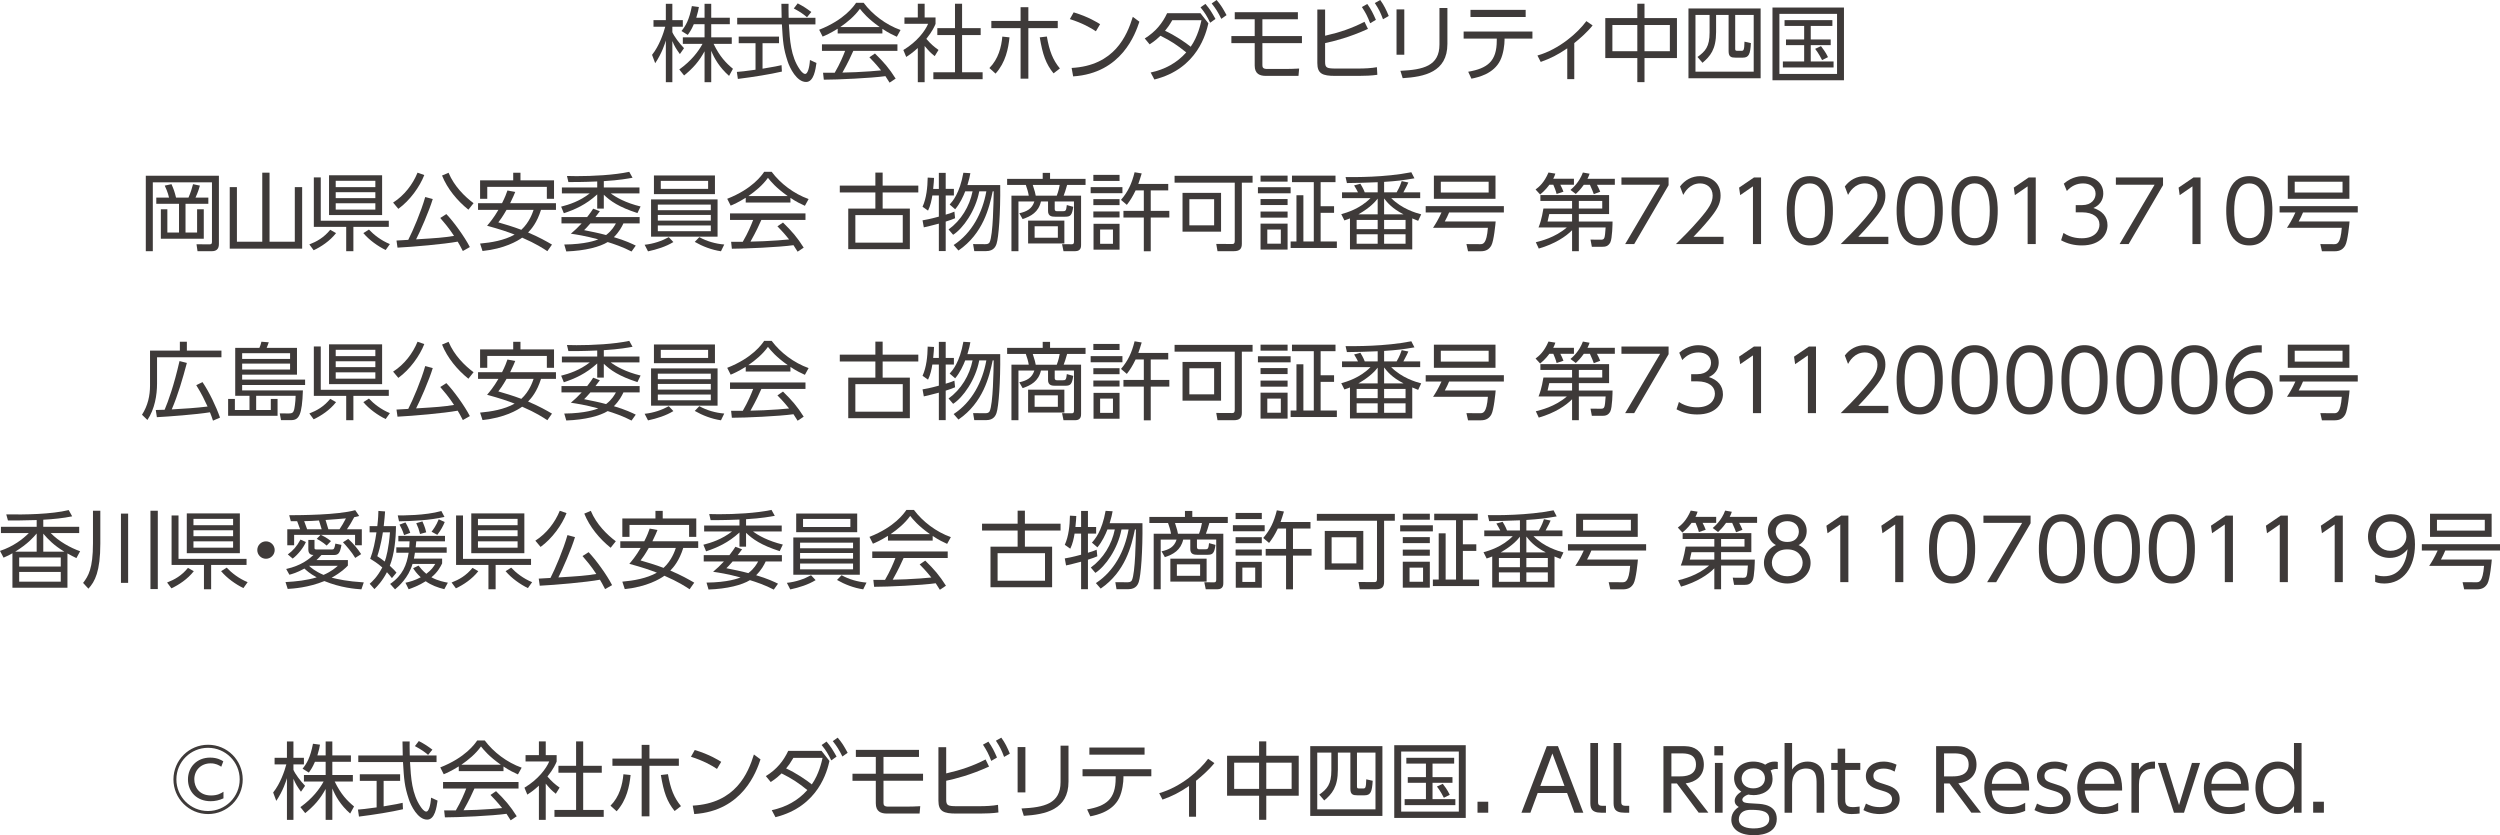 <?xml version="1.0" encoding="UTF-8"?>
<svg id="_レイヤー_2" data-name="レイヤー 2" xmlns="http://www.w3.org/2000/svg" width="502.838" height="167.986" viewBox="0 0 502.838 167.986">
  <defs>
    <style>
      .cls-1 {
        fill: #3e3a39;
        stroke-width: 0px;
      }
    </style>
  </defs>
  <g id="_レイヤー_1-2" data-name="レイヤー 1">
    <g>
      <path class="cls-1" d="m136.747,10.879c-.748-1.055-1.071-1.547-1.513-2.618v8.278h-1.309v-8.397c-.154.526-.766,2.532-2.143,4.572l-.629-1.684c1.445-1.801,2.295-4.317,2.652-5.66h-2.363v-1.326h2.482V.765h1.309v3.28h2.107v1.326h-2.107v1.105c.34.815,1.428,2.277,2.346,3.213l-.833,1.19Zm6.306,5.66h-1.342v-6.221c-1.106,2.021-2.262,3.348-4.114,4.861l-.969-1.207c2.465-1.768,3.858-3.654,4.675-5.15h-3.961v-1.309h4.369v-2.652h-2.159c-.493,1.156-.867,1.666-1.224,2.158l-1.258-.781c.85-1.055,1.547-2.21,2.09-5.015l1.411.186c-.102.545-.186,1.071-.526,2.159h1.666V.765h1.342v2.805h3.74v1.292h-3.74v2.652h4.131v1.309h-3.654c1.24,2.566,2.498,3.858,3.893,5.014l-.782,1.428c-1.938-1.717-2.958-3.501-3.587-5.048v6.323Z"/>
      <path class="cls-1" d="m157.266,14.397c-2.447.561-5.609,1.071-8.855,1.479l-.205-1.411c.715-.051,1.615-.136,3.757-.441v-5.338h-3.382v-1.326h8.107v1.326h-3.314v5.134c2.447-.407,3.179-.561,3.824-.714l.068,1.292Zm1.343-13.633c-.017.578-.017,1.258.017,2.821h5.389v1.326h-5.338c.188,3.162.375,6.426,2.16,9.01.185.272.662.951,1.121.951s.85-1.156.952-2.805l1.309.596c-.186,1.291-.526,3.824-2.091,3.824-1.887,0-3.281-2.822-3.705-4.148-.867-2.617-.952-3.977-1.156-7.428h-8.992v-1.326h8.941c-.034-.799-.051-1.818-.051-2.821h1.444Zm3.706,2.702c-.646-.561-1.326-1.053-2.652-1.768l.782-1.02c1.241.646,1.751,1.003,2.737,1.734l-.867,1.053Z"/>
      <path class="cls-1" d="m177.478,6.73h-8.992v-.951c-1.514.934-2.447,1.343-3.025,1.58l-.697-1.377c5.065-1.988,6.969-4.742,7.428-5.422h1.514c1.768,2.363,4.471,4.42,7.428,5.474l-.748,1.36c-.748-.34-1.699-.782-2.906-1.598v.934Zm-1.496,4.029c1.818,1.785,2.855,2.975,4.164,5.049l-1.223.815c-.272-.459-.477-.782-.834-1.309-2.838.407-9.774.714-12.391.714l-.154-1.395h2.346c1.072-1.836,1.717-3.416,2.092-4.402h-4.658v-1.309h15.18v1.309h-8.873c-.408.935-1.088,2.414-2.193,4.369.426-.018,2.33-.068,2.687-.086,2.073-.084,3.824-.237,5.083-.356-.171-.221-1.021-1.292-2.347-2.635l1.122-.765Zm.952-5.32c-2.397-1.7-3.383-2.924-3.977-3.672-1.071,1.496-2.516,2.686-3.943,3.672h7.921Z"/>
      <path class="cls-1" d="m185.978,16.539h-1.376v-6.885c-1.071.986-1.853,1.496-2.329,1.803l-.578-1.395c2.822-1.699,4.402-3.893,4.98-5.27h-4.76v-1.274h2.687V.748h1.376v2.771h2.193v1.292c-.17.408-.611,1.461-1.852,3.008.901,1.037,1.495,1.547,2.448,2.228l-.766,1.241c-.9-.731-1.088-.936-2.024-2.041v7.293Zm7.531-15.791v4.912h3.739v1.395h-3.739v7.478h4.131v1.395h-9.91v-1.395h4.352v-7.478h-3.553v-1.395h3.553V.748h1.428Z"/>
      <path class="cls-1" d="m199.001,13.684c1.802-1.803,2.414-4.233,2.601-6.324l1.445.154c-.238,2.243-.766,5.031-2.805,7.291l-1.241-1.121Zm7.837,2.142h-1.564V5.66h-5.881v-1.445h5.881V1.445h1.564v2.77h5.915v1.445h-5.915v10.165Zm3.723-8.481c.51,2.957,1.223,4.725,2.617,6.425l-1.275.985c-1.529-1.887-2.192-3.756-2.77-7.24l1.428-.17Z"/>
      <path class="cls-1" d="m220.421,6.289c-1.003-.68-2.788-1.683-5.235-2.447l.765-1.36c3.009.901,4.878,2.108,5.32,2.38l-.85,1.428Zm-4.879,7.377c8.602-.459,11.134-6.477,12.308-10.283l1.325.985c-.815,2.414-3.536,10.353-13.327,10.998l-.306-1.7Z"/>
      <path class="cls-1" d="m231.438,14.584c2.855-.611,5.27-1.92,7.156-4.045-1.887-1.514-3.043-2.278-5.185-3.35-.459.442-1.071,1.021-2.176,1.734l-.985-1.19c2.191-1.344,3.568-3.077,4.504-5.083h6.697l1.598,2.04c-.441,1.887-2.125,9.128-10.861,11.304l-.748-1.411Zm4.352-10.521c-.646,1.105-.969,1.529-1.463,2.125,2.058.951,4.114,2.362,5.168,3.213,1.428-2.041,1.973-4.488,2.159-5.338h-5.864Zm6.663-3.281c.918,1.088,1.19,1.565,2.022,3.025l-1.07.766c-.646-1.343-1.055-2.006-1.938-3.094l.985-.697Zm2.243-.781c.885,1.02,1.258,1.666,2.006,3.043l-1.053.748c-.647-1.31-1.106-2.058-1.939-3.094l.985-.697Z"/>
      <path class="cls-1" d="m253.911,3.875v3.383h7.955v1.411h-7.955v4.454c0,.459.153.748.985.748h3.587c.901,0,1.921-.035,2.821-.086l-.135,1.479h-6.527c-1.258,0-2.278-.391-2.278-2.073v-4.521h-4.691v-1.411h4.691v-3.383h-4.012v-1.428h12.698v1.428h-7.14Z"/>
      <path class="cls-1" d="m266.525,7.189c3.026-.696,5.372-1.495,7.922-2.805l.697,1.428c-3.723,1.701-6.834,2.482-8.619,2.856v3.757c0,1.224.307,1.359,2.244,1.359h4.369c1.359,0,2.719-.068,3.807-.271l.086,1.529c-1.037.17-2.652.221-3.723.221h-4.76c-2.533,0-3.587-.424-3.587-2.583V1.92h1.564v5.269Zm8.482-6.391c.766,1.07,1.189,1.938,1.734,3.195l-1.156.68c-.51-1.342-.9-2.09-1.666-3.264l1.088-.611Zm2.602-.799c.748,1.02,1.223,2.006,1.717,3.213l-1.156.662c-.51-1.359-.799-1.971-1.648-3.264l1.088-.611Z"/>
      <path class="cls-1" d="m282.454,11.015h-1.563V1.887h1.563v9.128Zm8.669-2.176c0,5.677-4.657,6.612-8.992,6.884l-.459-1.478c4.59-.221,7.854-.969,7.854-5.303V1.615h1.598v7.224Z"/>
      <path class="cls-1" d="m302.616,8.074c0,.799-.187,2.703-.866,4.079-1.31,2.669-4.351,3.383-5.797,3.672l-.647-1.394c3.876-.68,5.746-2.092,5.746-6.273v-.391h-6.664v-1.428h13.837v1.428h-5.609v.307Zm4.249-6.086v1.428h-11.1v-1.428h11.1Z"/>
      <path class="cls-1" d="m316.641,15.91h-1.41v-6.188c-1.988,1.343-3.315,2.006-5.338,2.736l-.662-1.291c4.435-1.275,8.125-4.59,9.842-6.918l1.258.866c-1.156,1.444-2.635,2.702-3.689,3.553v7.241Z"/>
      <path class="cls-1" d="m329.323,3.637V.748h1.444v2.889h6.527v8.041h-6.527v4.844h-1.444v-4.844h-6.442V3.637h6.442Zm0,1.394h-5.015v5.27h5.015v-5.27Zm6.544,0h-5.1v5.27h5.1v-5.27Z"/>
      <path class="cls-1" d="m339.609,1.699h14.516v14.041h-14.516V1.699Zm4.25,1.309h-2.84v11.406h11.713V3.008h-3.723v6.766c0,.391.084.442.424.442h.799c.426,0,.613,0,.646-1.836l1.292.289c-.119,2.192-.408,2.924-1.614,2.924h-1.496c-.834,0-1.377-.153-1.377-1.292V3.008h-2.516v3.434c0,3.536-1.207,4.879-2.737,6.188l-1.003-1.172c1.564-1.123,2.432-2.057,2.432-4.897v-3.553Z"/>
      <path class="cls-1" d="m370.887,1.513v14.636h-14.38V1.513h14.38Zm-1.393,1.274h-11.594v12.086h11.594V2.787Zm-.936,2.432h-4.352v2.719h4.012v1.139h-4.012v3.281h4.59v1.207h-10.199v-1.207h4.283v-3.281h-3.654v-1.139h3.654v-2.719h-3.943v-1.174h9.621v1.174Zm-2.074,6.867c-.068-.153-.697-1.377-1.393-2.262l1.173-.543c.17.221.986,1.258,1.411,2.209l-1.19.596Z"/>
      <path class="cls-1" d="m44.029,35.343v13.751c0,1.071-.596,1.428-1.411,1.428h-2.89l-.204-1.392,2.618.016c.305,0,.492-.067.492-.492v-11.984h-11.898v13.853h-1.411v-15.179h14.704Zm-10.029,4.402c-.221-1.021-.73-2.142-.867-2.413l1.359-.289c.442.985.647,1.598.918,2.702h2.5c.407-.918.764-2.057.917-2.702l1.377.289c-.306,1.172-.782,2.192-.884,2.413h2.584v1.241h-4.59v5.779h2.328v-4.675h1.344v5.933h-8.635v-5.933h1.309v4.675h2.346v-5.779h-4.572v-1.241h2.566Z"/>
      <path class="cls-1" d="m54.213,34.73v13.888h5.082v-10.981h1.479v12.375h-14.566v-12.375h1.444v10.981h5.099v-13.888h1.463Z"/>
      <path class="cls-1" d="m62.221,49.162c1.496-.578,2.906-1.359,4.198-2.94l1.173.663c-1.24,1.598-3.043,2.77-4.504,3.45l-.867-1.173Zm8.856,1.359h-1.444v-4.895h-6.511v-9.944h1.395v8.72h13.684v1.225h-7.123v4.895Zm5.779-15.264v8.006h-10.674v-8.006h10.674Zm-1.359,1.105h-7.973v1.274h7.973v-1.274Zm0,2.295h-7.973v1.19h7.973v-1.19Zm0,2.228h-7.973v1.273h7.973v-1.273Zm-1.291,5.285c.985,1.055,2.464,2.211,4.215,2.924l-.85,1.19c-1.547-.748-3.298-1.989-4.488-3.399l1.123-.715Z"/>
      <path class="cls-1" d="m79.068,40.748c2.26-1.445,3.96-3.672,4.912-6.018l1.359.477c-.918,2.362-2.873,5.1-5.219,6.799l-1.053-1.258Zm7.972-.714c-.714,2.397-2.55,6.578-3.349,8.108,4.148-.256,5.473-.34,7.632-.697-1.036-1.598-2.057-2.77-2.771-3.603l1.224-.781c1.429,1.479,3.689,4.589,4.726,6.629l-1.41.799c-.477-.935-.748-1.411-1.037-1.887-2.754.51-9.01,1.054-12.103,1.207l-.203-1.428c.594-.018,2.057-.103,2.362-.137.935-1.818,2.567-5.627,3.417-8.618l1.513.408Zm3.179-5.286c1.156,2.754,3.297,4.827,5.031,6.119l-1.037,1.308c-2.209-1.767-4.25-4.215-5.303-6.867l1.309-.561Z"/>
      <path class="cls-1" d="m110.091,50.521c-.765-.51-2.278-1.512-5.066-2.719-.935.68-3.553,2.227-7.973,2.685l-.492-1.496c2.277-.204,4.827-.629,6.951-1.802-1.376-.544-2.889-1.054-5.541-1.784.51-.596,1.344-1.582,2.277-3.196h-4.096v-1.343h4.827c.595-1.156.884-1.955,1.088-2.55l1.564.289c-.186.459-.407,1.02-1.02,2.261h9.213v1.343h-3.008c-.816,2.601-1.938,3.876-2.601,4.556,2.159.9,3.824,1.852,4.81,2.431l-.934,1.325Zm-6.867-14.244v-1.529h1.462v1.529h6.748v3.705h-1.445v-2.397h-11.983v2.397h-1.444v-3.705h6.663Zm-1.343,5.933c-.816,1.428-1.309,2.073-1.648,2.516,1.223.356,2.923.851,4.623,1.496,1.632-1.496,2.277-3.45,2.465-4.012h-5.439Z"/>
      <path class="cls-1" d="m121.447,37.705h7.174v1.19h-5.779c1.002.766,3.025,1.922,6,2.635l-.629,1.326c-3.74-1.207-5.439-2.414-6.766-3.688v2.787h-1.326v-2.855c-2.26,2.073-4.504,3.059-6.714,3.79l-.544-1.325c1.598-.408,3.723-1.088,5.762-2.67h-5.609v-1.19h7.105v-1.207c-3.178.137-4.844.119-5.796.119l-.289-1.224c.459.017,1.037.034,1.938.034,3.229,0,7.479-.204,10.59-.867l.662,1.19c-.85.154-2.617.494-5.779.681v1.274Zm5.576,12.885c-1.666-.884-3.672-1.564-4.794-1.904-1.581.97-4.521,1.752-8.329,1.888l-.408-1.394c4.25-.035,6.392-.851,6.85-1.037-2.668-.715-4.367-.969-5.523-1.139.765-.646,1.41-1.241,2.176-2.074h-4.062v-1.275h5.167c.645-.799.934-1.274,1.207-1.682l1.343.51c-.459.629-.647.883-.884,1.172h8.89v1.275h-3.264c-.322.697-.832,1.683-1.92,2.77,2.277.663,3.756,1.377,4.402,1.7l-.85,1.189Zm-8.279-5.66c-.645.748-.918,1.037-1.258,1.359,1.36.272,2.992.596,4.42.986,1.207-.936,1.699-1.854,1.973-2.346h-5.135Z"/>
      <path class="cls-1" d="m135.439,48.685c-1.496.918-3.299,1.48-5.1,1.871l-.681-1.326c1.802-.188,3.468-.766,4.862-1.53l.918.985Zm8.89-8.584v7.496h-13.378v-7.496h13.378Zm-.527-4.811v3.758h-12.272v-3.758h12.272Zm-11.491,5.865v1.121h10.658v-1.121h-10.658Zm0,2.074v1.139h10.658v-1.139h-10.658Zm0,2.124v1.155h10.658v-1.155h-10.658Zm.596-8.976v1.615h9.519v-1.615h-9.519Zm7.751,11.321c1.496.833,3.28,1.343,5.015,1.48l-.663,1.359c-1.903-.289-3.706-.986-5.27-1.887l.918-.952Z"/>
      <path class="cls-1" d="m158.983,40.73h-8.992v-.951c-1.513.934-2.448,1.343-3.026,1.58l-.696-1.377c5.065-1.988,6.97-4.742,7.429-5.422h1.512c1.769,2.363,4.471,4.42,7.429,5.474l-.747,1.36c-.748-.34-1.701-.782-2.907-1.598v.934Zm-1.496,4.029c1.819,1.785,2.857,2.975,4.165,5.049l-1.225.815c-.271-.459-.476-.782-.832-1.309-2.84.407-9.774.714-12.392.714l-.152-1.395h2.346c1.07-1.836,1.717-3.416,2.09-4.402h-4.656v-1.309h15.179v1.309h-8.873c-.407.935-1.088,2.414-2.192,4.369.425-.018,2.328-.068,2.685-.086,2.074-.084,3.824-.237,5.082-.356-.17-.221-1.02-1.292-2.346-2.635l1.122-.765Zm.952-5.32c-2.396-1.7-3.383-2.924-3.978-3.672-1.07,1.496-2.516,2.686-3.943,3.672h7.922Z"/>
      <path class="cls-1" d="m176.068,37.332v-2.618h1.463v2.618h7.173v1.377h-7.173v3.246h5.473v8.159h-12.391v-8.159h5.455v-3.246h-7.156v-1.377h7.156Zm-4.027,5.932v5.541h9.535v-5.541h-9.535Z"/>
      <path class="cls-1" d="m188.836,37.994v-3.229h1.377v3.229h1.648v1.326h-1.648v3.858c1.02-.306,1.292-.425,1.751-.612l.136,1.326c-.477.204-1.003.408-1.887.68v5.933h-1.377v-5.524c-1.529.408-2.261.578-3.025.748l-.256-1.41c.613-.103,1.496-.256,3.281-.748v-4.25h-1.309c-.137.884-.391,2.091-.867,3.043l-1.106-.782c.783-1.7,1.004-3.893,1.037-5.864l1.275.068c-.018.543-.051,1.02-.17,2.209h1.139Zm2.975,11.287c3.672-2.396,5.797-6.459,6.578-10.794h-1.428c-.748,3.944-3.28,7.479-5.252,8.737l-.918-1.071c2.516-1.819,4.215-4.64,4.827-7.666h-1.478c-.374.969-1.054,2.465-2.023,3.603l-1.105-.952c.596-.662,2.006-2.227,2.754-6.391l1.41.084c-.101.578-.254,1.31-.594,2.397h6.595c.067,5.524-.306,10.556-.748,11.848-.136.374-.493,1.428-2.073,1.428h-2.396l-.238-1.411,2.362.018c.34,0,.765,0,.969-.408.697-1.445.782-8.21.815-10.216h-.203c-.697,3.331-1.921,8.481-6.885,11.899l-.969-1.106Z"/>
      <path class="cls-1" d="m212.143,42.057c0,.238.102.426.441.426h1.19c.562,0,.68-.086.799-1.241l1.292.356c-.238,1.734-.578,1.989-1.615,1.989h-2.022c-.595,0-1.429-.052-1.429-1.14v-1.92h-1.428c-.475,2.125-2.006,2.992-3.688,3.535l-.664-1.173c1.496-.323,2.567-.884,3.026-2.362h-3.196v9.994h-1.41v-11.168h3.484c-.119-.73-.34-1.461-.595-2.158h-3.757v-1.224h7.156v-1.207h1.479v1.207h7.14v1.224h-3.706c-.254.969-.543,1.751-.696,2.158h3.501v9.928c0,.322,0,1.24-1.172,1.24h-2.363l-.289-1.41,1.973.018c.34,0,.424-.188.424-.545v-8.057h-3.875v1.529Zm1.938,6.918h-7.292v-4.605h7.292v4.605Zm-1.529-9.621c.357-.883.543-1.887.595-2.158h-5.423c.426,1.292.51,1.666.596,2.158h4.232Zm.221,6.154h-4.675v2.311h4.675v-2.311Z"/>
      <path class="cls-1" d="m225.76,37.637v1.225h-6.391v-1.225h6.391Zm-.578-2.464v1.224h-5.27v-1.224h5.27Zm0,4.878v1.207h-5.27v-1.207h5.27Zm0,2.483v1.207h-5.27v-1.207h5.27Zm0,2.481v5.202h-5.235v-5.202h5.235Zm-1.326,1.155h-2.583v2.873h2.583v-2.873Zm1.615-5.966c1.462-1.717,2.158-3.264,2.736-5.559l1.428.238c-.272.918-.424,1.377-.68,2.108h6.018v1.308h-3.519v4.113h3.739v1.343h-3.739v6.782h-1.394v-6.782h-4.097v-1.343h4.097v-4.113h-1.648c-.646,1.325-1.088,2.023-1.768,2.906l-1.173-1.003Z"/>
      <path class="cls-1" d="m249.78,49.026c0,1.021-.425,1.495-1.632,1.495h-3.264l-.255-1.461,3.212.017c.289,0,.511-.067.511-.612v-11.728h-12.103v-1.377h15.689v1.377h-2.159v12.29Zm-4.182-2.431h-7.751v-7.803h7.751v7.803Zm-1.394-6.527h-4.981v5.252h4.981v-5.252Z"/>
      <path class="cls-1" d="m259.59,37.654v1.225h-6.578v-1.225h6.578Zm-.611-2.328v1.207h-5.439v-1.207h5.439Zm0,4.708v1.207h-5.439v-1.207h5.439Zm0,2.516v1.224h-5.439v-1.224h5.439Zm0,2.431v5.219h-5.439v-5.219h5.439Zm-1.36,1.19h-2.72v2.84h2.72v-2.84Zm4.538-6.9v9.298h2.092v-11.933h-4.387v-1.309h8.755v1.309h-2.991v4.844h2.702v1.326h-2.702v5.763h3.264v1.309h-9.299v-1.309h1.173v-9.298h1.394Z"/>
      <path class="cls-1" d="m283.271,36.703c-.153.34-.374.85-1.003,1.988h3.383v1.156h-5.83c2.141,2.158,4.929,2.975,6.033,3.264l-.611,1.309c-.867-.34-.952-.391-1.189-.493v6.238h-12.528v-6.238c-.289.119-.442.186-1.122.407l-.629-1.258c1.088-.305,3.757-1.07,5.882-3.229h-5.729v-1.156h3.212c-.254-.493-.373-.748-.781-1.395l1.258-.34c.152.256.56.885.884,1.734h2.601v-2.04c-3.45.136-3.842.136-6.188.17l-.271-1.206c1.802.016,7.887.084,13.225-.97l.629,1.224c-2.261.392-3.621.561-6.102.715v2.108h2.516c.646-1.105.9-1.904,1.02-2.261l1.343.273Zm-10.403,7.529v1.853h4.232v-1.853h-4.232Zm0,2.891v1.903h4.232v-1.903h-4.232Zm4.232-4.012v-3.162c-.51.629-1.444,1.768-3.875,3.162h3.875Zm5.201,0c-2.328-1.207-3.212-2.312-3.908-3.196v3.196h3.908Zm-3.908,1.121v1.853h4.316v-1.853h-4.316Zm0,2.891v1.903h4.316v-1.903h-4.316Z"/>
      <path class="cls-1" d="m300.831,44.539c-.034.441-.357,3.909-.867,4.827-.392.696-.985,1.173-2.124,1.173h-2.567l-.323-1.445,2.754.018c.578,0,1.309-.018,1.564-3.298h-11.032c.51-.765,1.071-1.683,1.7-3.077h-3.18v-1.274h15.724v1.274h-11.015c-.272.664-.493,1.105-.867,1.803h10.233Zm-.034-4.557h-12.392v-4.656h12.392v4.656Zm-1.377-3.434h-9.621v2.176h9.621v-2.176Z"/>
      <path class="cls-1" d="m316.574,35.955v1.207h-2.737c.323.611.392.799.629,1.393l-1.376.459c-.154-.646-.494-1.461-.664-1.852h-.799c-.102.152-.832,1.155-1.853,1.954l-.918-1.003c.714-.527,1.717-1.359,2.601-3.416l1.377.221c-.119.373-.188.578-.425,1.037h4.165Zm-.375,10.352c-1.223,1.258-3.467,2.754-6.697,3.689l-.594-1.274c.951-.238,3.858-.918,6.238-2.975h-5.695c.256-.629.612-1.582.986-3.809h5.762v-1.529h-6.373v-1.173h13.818v3.825h-6.085v1.495h6.782c0,.323-.051,3.45-.459,4.216-.408.748-.951.867-1.615.867h-2.09l-.272-1.445,2.022.018c.834,0,.851-.154,1.021-2.465h-5.389v4.775h-1.36v-4.215Zm0-3.246h-4.589c-.052.221-.306,1.393-.34,1.495h4.929v-1.495Zm8.601-7.105v1.207h-3.603c.119.203.544,1.053.663,1.393l-1.292.494c-.051-.154-.441-1.19-.781-1.887h-1.225c-.73,1.02-1.173,1.428-1.615,1.852l-1.07-.815c.492-.425,1.768-1.53,2.498-3.501l1.344.237c-.119.356-.221.629-.426,1.021h5.508Zm-7.241,5.983h4.708v-1.529h-4.708v1.529Z"/>
      <path class="cls-1" d="m335.613,35.699v1.547l-6.918,11.848h-1.818l7.037-11.932h-7.785v-1.463h9.484Z"/>
      <path class="cls-1" d="m346.664,47.633v1.461h-9.588c1.071-1.053,2.891-2.821,4.675-4.894,2.04-2.363,2.72-3.485,2.72-4.861,0-1.615-1.207-2.448-2.516-2.448-2.107,0-3.094,1.768-3.4,2.311l-.645-1.699c1.003-1.326,2.397-2.074,4.046-2.074,1.699,0,4.113.969,4.113,3.893,0,1.292-.391,2.363-1.75,4.113-.715.918-1.803,2.226-3.706,4.199h6.052Z"/>
      <path class="cls-1" d="m352.783,35.699h1.428v13.394h-1.631v-11.609l-2.566,1.768-.222-1.513,2.991-2.04Z"/>
      <path class="cls-1" d="m359.379,42.396c0-1.342,0-6.969,4.641-6.969s4.641,5.627,4.641,6.969,0,6.97-4.641,6.97-4.641-5.609-4.641-6.97Zm7.684,0c0-2.226-.34-5.507-3.043-5.507-2.668,0-3.042,3.195-3.042,5.507,0,2.397.407,5.508,3.042,5.508,2.67,0,3.043-3.213,3.043-5.508Z"/>
      <path class="cls-1" d="m379.812,47.633v1.461h-9.587c1.071-1.053,2.89-2.821,4.675-4.894,2.039-2.363,2.719-3.485,2.719-4.861,0-1.615-1.207-2.448-2.516-2.448-2.107,0-3.094,1.768-3.399,2.311l-.646-1.699c1.002-1.326,2.397-2.074,4.045-2.074,1.7,0,4.113.969,4.113,3.893,0,1.292-.391,2.363-1.75,4.113-.714.918-1.802,2.226-3.705,4.199h6.051Z"/>
      <path class="cls-1" d="m381.478,42.396c0-1.342,0-6.969,4.641-6.969s4.641,5.627,4.641,6.969,0,6.97-4.641,6.97-4.641-5.609-4.641-6.97Zm7.684,0c0-2.226-.34-5.507-3.043-5.507-2.668,0-3.042,3.195-3.042,5.507,0,2.397.407,5.508,3.042,5.508,2.67,0,3.043-3.213,3.043-5.508Z"/>
      <path class="cls-1" d="m392.529,42.396c0-1.342,0-6.969,4.641-6.969s4.641,5.627,4.641,6.969,0,6.97-4.641,6.97-4.641-5.609-4.641-6.97Zm7.684,0c0-2.226-.341-5.507-3.043-5.507-2.669,0-3.043,3.195-3.043,5.507,0,2.397.408,5.508,3.043,5.508,2.668,0,3.043-3.213,3.043-5.508Z"/>
      <path class="cls-1" d="m408.032,35.699h1.428v13.394h-1.632v-11.609l-2.566,1.768-.221-1.513,2.991-2.04Z"/>
      <path class="cls-1" d="m415.037,46.851c1.58,1.071,3.229,1.071,3.705,1.071,2.635,0,3.535-1.53,3.535-2.737,0-1.428-1.224-2.481-3.535-2.481h-1.24v-1.445h1.258c1.971,0,2.736-1.24,2.736-2.277,0-1.309-1.037-2.091-2.516-2.091-1.309,0-2.396.544-3.264,1.53l-.612-1.48c1.733-1.513,3.485-1.513,3.876-1.513,1.938,0,4.062,1.105,4.062,3.467,0,.561-.102,2.108-1.989,2.941,1.785.578,2.839,1.734,2.839,3.468,0,1.683-1.258,4.062-5.168,4.062-1.512,0-2.838-.323-4.164-1.037l.477-1.479Z"/>
      <path class="cls-1" d="m435.062,35.699v1.547l-6.919,11.848h-1.818l7.037-11.932h-7.785v-1.463h9.485Z"/>
      <path class="cls-1" d="m441.182,35.699h1.428v13.394h-1.633v-11.609l-2.566,1.768-.221-1.513,2.992-2.04Z"/>
      <path class="cls-1" d="m447.777,42.396c0-1.342,0-6.969,4.641-6.969s4.641,5.627,4.641,6.969,0,6.97-4.641,6.97-4.641-5.609-4.641-6.97Zm7.684,0c0-2.226-.34-5.507-3.043-5.507-2.668,0-3.043,3.195-3.043,5.507,0,2.397.408,5.508,3.043,5.508,2.669,0,3.043-3.213,3.043-5.508Z"/>
      <path class="cls-1" d="m472.579,44.539c-.034.441-.356,3.909-.867,4.827-.392.696-.985,1.173-2.124,1.173h-2.567l-.323-1.445,2.754.018c.578,0,1.309-.018,1.564-3.298h-11.032c.51-.765,1.071-1.683,1.7-3.077h-3.18v-1.274h15.724v1.274h-11.015c-.272.664-.493,1.105-.867,1.803h10.233Zm-.034-4.557h-12.392v-4.656h12.392v4.656Zm-1.377-3.434h-9.621v2.176h9.621v-2.176Z"/>
      <path class="cls-1" d="m36.176,70.516v-1.785h1.41v1.785h6.953v1.343h-12.953v5.304c0,2.277-.459,5.116-1.938,7.309l-1.088-1.054c1.173-1.819,1.615-3.824,1.615-5.897v-7.004h6Zm4.555,6.34c1.36,2.006,2.754,4.93,3.52,7.14l-1.411.612c-.204-.612-.356-1.071-.612-1.684-2.805.459-8.431.867-10.674.986l-.222-1.445c1.02-.017,1.444-.033,1.784-.051.731-1.75,1.854-4.811,2.992-9.791l1.479.374c-.816,3.094-1.801,6.477-3.042,9.349,2.839-.17,4.657-.271,7.207-.577-.612-1.31-1.122-2.431-2.278-4.301l1.258-.612Z"/>
      <path class="cls-1" d="m54.468,82.465v-2.227h1.36v3.4h-9.945v-3.4h1.36v2.227h2.94v-2.855h-2.873v-9.638h4.862c.17-.341.323-.851.407-1.241l1.479.119c-.102.34-.323.867-.425,1.122h6.102v5.388h-11.031v.986h12.664v1.088h-12.664v1.088h12.222c-.17,5.031-.799,5.983-2.396,5.983h-2.006l-.255-1.36,1.818.018c.68,0,.918-.188,1.071-.748.067-.255.272-1.343.306-2.805h-7.938v2.855h2.94Zm3.876-11.422h-9.639v1.155h9.639v-1.155Zm0,2.09h-9.639v1.19h9.639v-1.19Z"/>
      <path class="cls-1" d="m62.221,83.162c1.496-.578,2.906-1.359,4.198-2.94l1.173.663c-1.24,1.598-3.043,2.77-4.504,3.45l-.867-1.173Zm8.856,1.359h-1.444v-4.895h-6.511v-9.944h1.395v8.72h13.684v1.225h-7.123v4.895Zm5.779-15.264v8.006h-10.674v-8.006h10.674Zm-1.359,1.105h-7.973v1.274h7.973v-1.274Zm0,2.295h-7.973v1.19h7.973v-1.19Zm0,2.228h-7.973v1.273h7.973v-1.273Zm-1.291,5.285c.985,1.055,2.464,2.211,4.215,2.924l-.85,1.19c-1.547-.748-3.298-1.989-4.488-3.399l1.123-.715Z"/>
      <path class="cls-1" d="m79.068,74.748c2.26-1.445,3.96-3.672,4.912-6.018l1.359.477c-.918,2.362-2.873,5.1-5.219,6.799l-1.053-1.258Zm7.972-.714c-.714,2.397-2.55,6.578-3.349,8.108,4.148-.256,5.473-.34,7.632-.697-1.036-1.598-2.057-2.77-2.771-3.603l1.224-.781c1.429,1.479,3.689,4.589,4.726,6.629l-1.41.799c-.477-.935-.748-1.411-1.037-1.887-2.754.51-9.01,1.054-12.103,1.207l-.203-1.428c.594-.018,2.057-.103,2.362-.137.935-1.818,2.567-5.627,3.417-8.618l1.513.408Zm3.179-5.286c1.156,2.754,3.297,4.827,5.031,6.119l-1.037,1.308c-2.209-1.767-4.25-4.215-5.303-6.867l1.309-.561Z"/>
      <path class="cls-1" d="m110.091,84.521c-.765-.51-2.278-1.512-5.066-2.719-.935.68-3.553,2.227-7.973,2.685l-.492-1.496c2.277-.204,4.827-.629,6.951-1.802-1.376-.544-2.889-1.054-5.541-1.784.51-.596,1.344-1.582,2.277-3.196h-4.096v-1.343h4.827c.595-1.156.884-1.955,1.088-2.55l1.564.289c-.186.459-.407,1.02-1.02,2.261h9.213v1.343h-3.008c-.816,2.601-1.938,3.876-2.601,4.556,2.159.9,3.824,1.852,4.81,2.431l-.934,1.325Zm-6.867-14.244v-1.529h1.462v1.529h6.748v3.705h-1.445v-2.397h-11.983v2.397h-1.444v-3.705h6.663Zm-1.343,5.933c-.816,1.428-1.309,2.073-1.648,2.516,1.223.356,2.923.851,4.623,1.496,1.632-1.496,2.277-3.45,2.465-4.012h-5.439Z"/>
      <path class="cls-1" d="m121.447,71.705h7.174v1.19h-5.779c1.002.766,3.025,1.922,6,2.635l-.629,1.326c-3.74-1.207-5.439-2.414-6.766-3.688v2.787h-1.326v-2.855c-2.26,2.073-4.504,3.059-6.714,3.79l-.544-1.325c1.598-.408,3.723-1.088,5.762-2.67h-5.609v-1.19h7.105v-1.207c-3.178.137-4.844.119-5.796.119l-.289-1.224c.459.017,1.037.034,1.938.034,3.229,0,7.479-.204,10.59-.867l.662,1.19c-.85.154-2.617.494-5.779.681v1.274Zm5.576,12.885c-1.666-.884-3.672-1.564-4.794-1.904-1.581.97-4.521,1.752-8.329,1.888l-.408-1.394c4.25-.035,6.392-.851,6.85-1.037-2.668-.715-4.367-.969-5.523-1.139.765-.646,1.41-1.241,2.176-2.074h-4.062v-1.275h5.167c.645-.799.934-1.274,1.207-1.682l1.343.51c-.459.629-.647.883-.884,1.172h8.89v1.275h-3.264c-.322.697-.832,1.683-1.92,2.77,2.277.663,3.756,1.377,4.402,1.7l-.85,1.189Zm-8.279-5.66c-.645.748-.918,1.037-1.258,1.359,1.36.272,2.992.596,4.42.986,1.207-.936,1.699-1.854,1.973-2.346h-5.135Z"/>
      <path class="cls-1" d="m135.439,82.685c-1.496.918-3.299,1.48-5.1,1.871l-.681-1.326c1.802-.188,3.468-.766,4.862-1.53l.918.985Zm8.89-8.584v7.496h-13.378v-7.496h13.378Zm-.527-4.811v3.758h-12.272v-3.758h12.272Zm-11.491,5.865v1.121h10.658v-1.121h-10.658Zm0,2.074v1.139h10.658v-1.139h-10.658Zm0,2.124v1.155h10.658v-1.155h-10.658Zm.596-8.976v1.615h9.519v-1.615h-9.519Zm7.751,11.321c1.496.833,3.28,1.343,5.015,1.48l-.663,1.359c-1.903-.289-3.706-.986-5.27-1.887l.918-.952Z"/>
      <path class="cls-1" d="m158.983,74.73h-8.992v-.951c-1.513.934-2.448,1.343-3.026,1.58l-.696-1.377c5.065-1.988,6.97-4.742,7.429-5.422h1.512c1.769,2.363,4.471,4.42,7.429,5.474l-.747,1.36c-.748-.34-1.701-.782-2.907-1.598v.934Zm-1.496,4.029c1.819,1.785,2.857,2.975,4.165,5.049l-1.225.815c-.271-.459-.476-.782-.832-1.309-2.84.407-9.774.714-12.392.714l-.152-1.395h2.346c1.07-1.836,1.717-3.416,2.09-4.402h-4.656v-1.309h15.179v1.309h-8.873c-.407.935-1.088,2.414-2.192,4.369.425-.018,2.328-.068,2.685-.086,2.074-.084,3.824-.237,5.082-.356-.17-.221-1.02-1.292-2.346-2.635l1.122-.765Zm.952-5.32c-2.396-1.7-3.383-2.924-3.978-3.672-1.07,1.496-2.516,2.686-3.943,3.672h7.922Z"/>
      <path class="cls-1" d="m176.068,71.332v-2.618h1.463v2.618h7.173v1.377h-7.173v3.246h5.473v8.159h-12.391v-8.159h5.455v-3.246h-7.156v-1.377h7.156Zm-4.027,5.932v5.541h9.535v-5.541h-9.535Z"/>
      <path class="cls-1" d="m188.836,71.994v-3.229h1.377v3.229h1.648v1.326h-1.648v3.858c1.02-.306,1.292-.425,1.751-.612l.136,1.326c-.477.204-1.003.408-1.887.68v5.933h-1.377v-5.524c-1.529.408-2.261.578-3.025.748l-.256-1.41c.613-.103,1.496-.256,3.281-.748v-4.25h-1.309c-.137.884-.391,2.091-.867,3.043l-1.106-.782c.783-1.7,1.004-3.893,1.037-5.864l1.275.068c-.018.543-.051,1.02-.17,2.209h1.139Zm2.975,11.287c3.672-2.396,5.797-6.459,6.578-10.794h-1.428c-.748,3.944-3.28,7.479-5.252,8.737l-.918-1.071c2.516-1.819,4.215-4.64,4.827-7.666h-1.478c-.374.969-1.054,2.465-2.023,3.603l-1.105-.952c.596-.662,2.006-2.227,2.754-6.391l1.41.084c-.101.578-.254,1.31-.594,2.397h6.595c.067,5.524-.306,10.556-.748,11.848-.136.374-.493,1.428-2.073,1.428h-2.396l-.238-1.411,2.362.018c.34,0,.765,0,.969-.408.697-1.445.782-8.21.815-10.216h-.203c-.697,3.331-1.921,8.481-6.885,11.899l-.969-1.106Z"/>
      <path class="cls-1" d="m212.143,76.057c0,.238.102.426.441.426h1.19c.562,0,.68-.086.799-1.241l1.292.356c-.238,1.734-.578,1.989-1.615,1.989h-2.022c-.595,0-1.429-.052-1.429-1.14v-1.92h-1.428c-.475,2.125-2.006,2.992-3.688,3.535l-.664-1.173c1.496-.323,2.567-.884,3.026-2.362h-3.196v9.994h-1.41v-11.168h3.484c-.119-.73-.34-1.461-.595-2.158h-3.757v-1.224h7.156v-1.207h1.479v1.207h7.14v1.224h-3.706c-.254.969-.543,1.751-.696,2.158h3.501v9.928c0,.322,0,1.24-1.172,1.24h-2.363l-.289-1.41,1.973.018c.34,0,.424-.188.424-.545v-8.057h-3.875v1.529Zm1.938,6.918h-7.292v-4.605h7.292v4.605Zm-1.529-9.621c.357-.883.543-1.887.595-2.158h-5.423c.426,1.292.51,1.666.596,2.158h4.232Zm.221,6.154h-4.675v2.311h4.675v-2.311Z"/>
      <path class="cls-1" d="m225.76,71.637v1.225h-6.391v-1.225h6.391Zm-.578-2.464v1.224h-5.27v-1.224h5.27Zm0,4.878v1.207h-5.27v-1.207h5.27Zm0,2.483v1.207h-5.27v-1.207h5.27Zm0,2.481v5.202h-5.235v-5.202h5.235Zm-1.326,1.155h-2.583v2.873h2.583v-2.873Zm1.615-5.966c1.462-1.717,2.158-3.264,2.736-5.559l1.428.238c-.272.918-.424,1.377-.68,2.108h6.018v1.308h-3.519v4.113h3.739v1.343h-3.739v6.782h-1.394v-6.782h-4.097v-1.343h4.097v-4.113h-1.648c-.646,1.325-1.088,2.023-1.768,2.906l-1.173-1.003Z"/>
      <path class="cls-1" d="m249.78,83.026c0,1.021-.425,1.495-1.632,1.495h-3.264l-.255-1.461,3.212.017c.289,0,.511-.067.511-.612v-11.728h-12.103v-1.377h15.689v1.377h-2.159v12.29Zm-4.182-2.431h-7.751v-7.803h7.751v7.803Zm-1.394-6.527h-4.981v5.252h4.981v-5.252Z"/>
      <path class="cls-1" d="m259.59,71.654v1.225h-6.578v-1.225h6.578Zm-.611-2.328v1.207h-5.439v-1.207h5.439Zm0,4.708v1.207h-5.439v-1.207h5.439Zm0,2.516v1.224h-5.439v-1.224h5.439Zm0,2.431v5.219h-5.439v-5.219h5.439Zm-1.36,1.19h-2.72v2.84h2.72v-2.84Zm4.538-6.9v9.298h2.092v-11.933h-4.387v-1.309h8.755v1.309h-2.991v4.844h2.702v1.326h-2.702v5.763h3.264v1.309h-9.299v-1.309h1.173v-9.298h1.394Z"/>
      <path class="cls-1" d="m283.271,70.703c-.153.34-.374.85-1.003,1.988h3.383v1.156h-5.83c2.141,2.158,4.929,2.975,6.033,3.264l-.611,1.309c-.867-.34-.952-.391-1.189-.493v6.238h-12.528v-6.238c-.289.119-.442.186-1.122.407l-.629-1.258c1.088-.305,3.757-1.07,5.882-3.229h-5.729v-1.156h3.212c-.254-.493-.373-.748-.781-1.395l1.258-.34c.152.256.56.885.884,1.734h2.601v-2.04c-3.45.136-3.842.136-6.188.17l-.271-1.206c1.802.016,7.887.084,13.225-.97l.629,1.224c-2.261.392-3.621.561-6.102.715v2.108h2.516c.646-1.105.9-1.904,1.02-2.261l1.343.273Zm-10.403,7.529v1.853h4.232v-1.853h-4.232Zm0,2.891v1.903h4.232v-1.903h-4.232Zm4.232-4.012v-3.162c-.51.629-1.444,1.768-3.875,3.162h3.875Zm5.201,0c-2.328-1.207-3.212-2.312-3.908-3.196v3.196h3.908Zm-3.908,1.121v1.853h4.316v-1.853h-4.316Zm0,2.891v1.903h4.316v-1.903h-4.316Z"/>
      <path class="cls-1" d="m300.831,78.539c-.034.441-.357,3.909-.867,4.827-.392.696-.985,1.173-2.124,1.173h-2.567l-.323-1.445,2.754.018c.578,0,1.309-.018,1.564-3.298h-11.032c.51-.765,1.071-1.683,1.7-3.077h-3.18v-1.274h15.724v1.274h-11.015c-.272.664-.493,1.105-.867,1.803h10.233Zm-.034-4.557h-12.392v-4.656h12.392v4.656Zm-1.377-3.434h-9.621v2.176h9.621v-2.176Z"/>
      <path class="cls-1" d="m316.574,69.955v1.207h-2.737c.323.611.392.799.629,1.393l-1.376.459c-.154-.646-.494-1.461-.664-1.852h-.799c-.102.152-.832,1.155-1.853,1.954l-.918-1.003c.714-.527,1.717-1.359,2.601-3.416l1.377.221c-.119.373-.188.578-.425,1.037h4.165Zm-.375,10.352c-1.223,1.258-3.467,2.754-6.697,3.689l-.594-1.274c.951-.238,3.858-.918,6.238-2.975h-5.695c.256-.629.612-1.582.986-3.809h5.762v-1.529h-6.373v-1.173h13.818v3.825h-6.085v1.495h6.782c0,.323-.051,3.45-.459,4.216-.408.748-.951.867-1.615.867h-2.09l-.272-1.445,2.022.018c.834,0,.851-.154,1.021-2.465h-5.389v4.775h-1.36v-4.215Zm0-3.246h-4.589c-.052.221-.306,1.393-.34,1.495h4.929v-1.495Zm8.601-7.105v1.207h-3.603c.119.203.544,1.053.663,1.393l-1.292.494c-.051-.154-.441-1.19-.781-1.887h-1.225c-.73,1.02-1.173,1.428-1.615,1.852l-1.07-.815c.492-.425,1.768-1.53,2.498-3.501l1.344.237c-.119.356-.221.629-.426,1.021h5.508Zm-7.241,5.983h4.708v-1.529h-4.708v1.529Z"/>
      <path class="cls-1" d="m335.613,69.699v1.547l-6.918,11.848h-1.818l7.037-11.932h-7.785v-1.463h9.484Z"/>
      <path class="cls-1" d="m337.689,80.851c1.581,1.071,3.229,1.071,3.706,1.071,2.635,0,3.535-1.53,3.535-2.737,0-1.428-1.225-2.481-3.535-2.481h-1.241v-1.445h1.258c1.972,0,2.737-1.24,2.737-2.277,0-1.309-1.037-2.091-2.517-2.091-1.309,0-2.397.544-3.264,1.53l-.612-1.48c1.734-1.513,3.485-1.513,3.876-1.513,1.938,0,4.063,1.105,4.063,3.467,0,.561-.103,2.108-1.99,2.941,1.785.578,2.84,1.734,2.84,3.468,0,1.683-1.258,4.062-5.168,4.062-1.513,0-2.839-.323-4.164-1.037l.476-1.479Z"/>
      <path class="cls-1" d="m352.783,69.699h1.428v13.394h-1.631v-11.609l-2.566,1.768-.222-1.513,2.991-2.04Z"/>
      <path class="cls-1" d="m363.833,69.699h1.428v13.394h-1.632v-11.609l-2.566,1.768-.221-1.513,2.991-2.04Z"/>
      <path class="cls-1" d="m379.812,81.633v1.461h-9.587c1.071-1.053,2.89-2.821,4.675-4.894,2.039-2.363,2.719-3.485,2.719-4.861,0-1.615-1.207-2.448-2.516-2.448-2.107,0-3.094,1.768-3.399,2.311l-.646-1.699c1.002-1.326,2.397-2.074,4.045-2.074,1.7,0,4.113.969,4.113,3.893,0,1.292-.391,2.363-1.75,4.113-.714.918-1.802,2.226-3.705,4.199h6.051Z"/>
      <path class="cls-1" d="m381.478,76.396c0-1.342,0-6.969,4.641-6.969s4.641,5.627,4.641,6.969,0,6.97-4.641,6.97-4.641-5.609-4.641-6.97Zm7.684,0c0-2.226-.34-5.507-3.043-5.507-2.668,0-3.042,3.195-3.042,5.507,0,2.397.407,5.508,3.042,5.508,2.67,0,3.043-3.213,3.043-5.508Z"/>
      <path class="cls-1" d="m392.529,76.396c0-1.342,0-6.969,4.641-6.969s4.641,5.627,4.641,6.969,0,6.97-4.641,6.97-4.641-5.609-4.641-6.97Zm7.684,0c0-2.226-.341-5.507-3.043-5.507-2.669,0-3.043,3.195-3.043,5.507,0,2.397.408,5.508,3.043,5.508,2.668,0,3.043-3.213,3.043-5.508Z"/>
      <path class="cls-1" d="m403.578,76.396c0-1.342,0-6.969,4.641-6.969s4.641,5.627,4.641,6.969,0,6.97-4.641,6.97-4.641-5.609-4.641-6.97Zm7.684,0c0-2.226-.34-5.507-3.043-5.507-2.668,0-3.042,3.195-3.042,5.507,0,2.397.407,5.508,3.042,5.508,2.67,0,3.043-3.213,3.043-5.508Z"/>
      <path class="cls-1" d="m414.629,76.396c0-1.342,0-6.969,4.641-6.969s4.641,5.627,4.641,6.969,0,6.97-4.641,6.97-4.641-5.609-4.641-6.97Zm7.684,0c0-2.226-.341-5.507-3.043-5.507-2.669,0-3.043,3.195-3.043,5.507,0,2.397.408,5.508,3.043,5.508,2.668,0,3.043-3.213,3.043-5.508Z"/>
      <path class="cls-1" d="m425.678,76.396c0-1.342,0-6.969,4.641-6.969s4.641,5.627,4.641,6.969,0,6.97-4.641,6.97-4.641-5.609-4.641-6.97Zm7.684,0c0-2.226-.34-5.507-3.043-5.507-2.668,0-3.042,3.195-3.042,5.507,0,2.397.407,5.508,3.042,5.508,2.67,0,3.043-3.213,3.043-5.508Z"/>
      <path class="cls-1" d="m436.728,76.396c0-1.342,0-6.969,4.641-6.969s4.641,5.627,4.641,6.969,0,6.97-4.641,6.97-4.641-5.609-4.641-6.97Zm7.684,0c0-2.226-.341-5.507-3.043-5.507-2.669,0-3.042,3.195-3.042,5.507,0,2.397.407,5.508,3.042,5.508,2.669,0,3.043-3.213,3.043-5.508Z"/>
      <path class="cls-1" d="m454.917,70.906c-4.114-.289-5.491,3.128-5.763,5.423.884-1.088,2.21-1.751,3.604-1.751,2.346,0,4.386,1.683,4.386,4.283,0,2.584-2.023,4.505-4.573,4.505-1.92,0-4.912-1.191-4.912-6.018,0-3.603,2.006-8.21,7.259-7.903v1.461Zm-2.311,5.1c-1.428,0-3.23.9-3.23,2.787,0,1.599,1.241,3.111,3.162,3.111,1.853,0,2.992-1.343,2.992-2.924,0-2.754-2.33-2.975-2.924-2.975Z"/>
      <path class="cls-1" d="m472.579,78.539c-.034.441-.356,3.909-.867,4.827-.392.696-.985,1.173-2.124,1.173h-2.567l-.323-1.445,2.754.018c.578,0,1.309-.018,1.564-3.298h-11.032c.51-.765,1.071-1.683,1.7-3.077h-3.18v-1.274h15.724v1.274h-11.015c-.272.664-.493,1.105-.867,1.803h10.233Zm-.034-4.557h-12.392v-4.656h12.392v4.656Zm-1.377-3.434h-9.621v2.176h9.621v-2.176Z"/>
      <path class="cls-1" d="m0,110.805c2.686-.884,4.641-2.414,5.797-3.586H.188v-1.258h7.19v-1.36c-2.787.103-4.776.085-5.779.085l-.34-1.225c3.773.068,9.026-.016,12.562-.866l.696,1.258c-1.853.374-3.671.561-5.813.681v1.428h7.225v1.258h-5.728c1.615,1.666,3.977,2.975,5.915,3.654l-.747,1.377c-.596-.289-.935-.459-1.803-.936v6.902H2.499v-6.936c-.527.306-.901.51-1.785.883l-.714-1.359Zm7.377.153v-3.655c-.68.799-1.768,2.074-4.317,3.655h4.317Zm4.845,1.173H3.859v1.818h8.362v-1.818Zm0,2.906H3.859v1.955h8.362v-1.955Zm.714-4.079c-2.125-1.292-3.213-2.431-4.232-3.62v3.62h4.232Z"/>
      <path class="cls-1" d="m20.179,102.73v6.596c0,5.609-1.088,7.666-2.396,9.077l-1.071-1.156c1.055-1.376,1.988-2.89,1.988-7.972v-6.545h1.479Zm5.593.578v13.922h-1.445v-13.922h1.445Zm5.967-.578v15.758h-1.479v-15.758h1.479Z"/>
      <path class="cls-1" d="m33.609,117.162c1.496-.578,2.906-1.359,4.198-2.94l1.173.663c-1.24,1.598-3.043,2.77-4.504,3.45l-.867-1.173Zm8.856,1.359h-1.444v-4.895h-6.511v-9.944h1.395v8.72h13.684v1.225h-7.123v4.895Zm5.779-15.264v8.006h-10.674v-8.006h10.674Zm-1.359,1.105h-7.973v1.274h7.973v-1.274Zm0,2.295h-7.973v1.19h7.973v-1.19Zm0,2.228h-7.973v1.273h7.973v-1.273Zm-1.291,5.285c.985,1.055,2.464,2.211,4.215,2.924l-.85,1.19c-1.547-.748-3.298-1.989-4.488-3.399l1.123-.715Z"/>
      <path class="cls-1" d="m55.25,110.635c0,.936-.766,1.751-1.752,1.751s-1.75-.799-1.75-1.751c0-.986.799-1.75,1.75-1.75.97,0,1.752.799,1.752,1.75Z"/>
      <path class="cls-1" d="m72.691,118.539c-1.225-.085-4.131-.307-7.445-1.666-3.248,1.326-6.29,1.514-7.378,1.581l-.442-1.377c2.125-.118,4.25-.34,6.274-.952-1.429-.765-2.16-1.479-2.465-1.768-1.547.85-2.465,1.088-3.026,1.24l-.646-1.155c3.127-.68,4.844-2.192,5.49-2.821-.307,0-1.037-.034-1.037-1.088v-1.938h1.241v1.562c0,.238.017.357.374.357h3.162c.407,0,.475-.203.662-1.172l1.225.254c-.289,1.7-.646,2.04-1.53,2.04h-2.499c-.492.562-.765.799-1.003,1.021h6.323v1.104c-.425.442-1.343,1.377-3.264,2.431,1.326.322,3.061.73,6.459.951l-.475,1.395Zm-12.324-12.086c-.238-.68-.272-.765-.596-1.615h-1.274l-.323-1.207c2.277-.016,9.723-.033,13.275-1.02l.799,1.174c-.34.102-.543.152-1.002.237-.748,1.36-.885,1.599-1.462,2.431h2.991v3.213h-1.359v-2.091h-6.885c.188.085,1.326.646,2.04,1.258l-.866.901c-.715-.664-1.836-1.275-1.99-1.36l.766-.799h-5.32v2.091h-1.377v-3.213h2.584Zm-2.482,5.066c1.088-.816,1.803-1.599,2.551-2.992l1.088.492c-.426,1.037-1.514,2.465-2.652,3.332l-.986-.832Zm6.816-5.066c-.152-.561-.391-1.309-.543-1.768-1.326.085-1.582.119-2.976.136.103.289.392,1.037.595,1.632h2.924Zm-2.549,7.344c.356.34,1.206,1.104,2.924,1.836,1.631-.715,2.43-1.445,2.872-1.836h-5.796Zm6.136-7.344c.51-.731.782-1.258,1.292-2.192-.561.067-3.298.272-4.097.323.187.561.374,1.223.562,1.869h2.243Zm3.161,5.763c-.662-1.14-1.836-2.481-2.465-3.146l1.055-.68c.969.851,1.972,2.074,2.601,3.06l-1.19.765Z"/>
      <path class="cls-1" d="m79.645,105.824c-.017,2.55-.322,5.66-1.24,7.973.816.748,1.037,1.02,1.342,1.377l-.918,1.104c-.407-.51-.645-.799-1.002-1.19-.952,1.836-1.955,2.84-2.516,3.4l-.952-1.071c.544-.476,1.53-1.376,2.532-3.28-.951-.85-1.768-1.344-2.43-1.734.644-1.717,1.002-3.518,1.258-5.337h-1.377v-1.241h1.547c.186-1.564.203-2.465.221-3.06l1.343.103c-.052.748-.119,1.666-.273,2.957h2.465Zm-2.635,1.241c-.068.425-.391,2.651-1.121,4.811.391.255.781.51,1.495,1.071.306-.799.816-2.754,1.054-5.882h-1.428Zm1.462,10.386c2.567-1.767,3.315-3.842,3.723-6.272h-2.481v-1.088h2.601c.051-.561.051-.833.067-1.206h-2.26v-1.105h9.383v1.105h-5.779c-.051.713-.086.934-.119,1.206h6.238v1.088h-6.392c-.085.612-.153.901-.204,1.173h5.678v.969c-.271.561-.867,1.768-2.158,2.788,1.309.731,2.754.985,3.314,1.088l-.715,1.309c-1.325-.323-2.635-.799-3.739-1.598-1.394.884-2.686,1.343-3.434,1.614l-.646-1.308c.832-.187,1.853-.442,3.076-1.105-.832-.765-1.224-1.36-1.529-1.819l1.088-.526c.322.407.799,1.021,1.563,1.649,1.071-.8,1.444-1.412,1.802-1.99h-4.572c-.833,2.84-2.822,4.522-3.52,5.117l-.985-1.088Zm1.53-13.785c.918,0,5.456.051,8.772-.885l.629,1.19c-3.061.696-6.443.833-9.146.884l-.255-1.189Zm1.274,3.96c-.306-.985-.696-1.7-.917-2.107l1.19-.442c.408.68.714,1.344.969,2.092l-1.241.458Zm3.213-.221c-.237-.934-.374-1.325-.765-2.176l1.24-.356c.51,1.105.68,1.818.766,2.192l-1.241.34Zm2.311-.459c.289-.374.952-1.241,1.445-2.499l1.207.545c-.273.696-.782,1.682-1.496,2.583l-1.156-.629Z"/>
      <path class="cls-1" d="m90.832,117.162c1.495-.578,2.906-1.359,4.197-2.94l1.174.663c-1.241,1.598-3.043,2.77-4.505,3.45l-.866-1.173Zm8.855,1.359h-1.445v-4.895h-6.51v-9.944h1.394v8.72h13.684v1.225h-7.122v4.895Zm5.779-15.264v8.006h-10.675v-8.006h10.675Zm-1.359,1.105h-7.973v1.274h7.973v-1.274Zm0,2.295h-7.973v1.19h7.973v-1.19Zm0,2.228h-7.973v1.273h7.973v-1.273Zm-1.293,5.285c.986,1.055,2.465,2.211,4.217,2.924l-.851,1.19c-1.547-.748-3.298-1.989-4.487-3.399l1.121-.715Z"/>
      <path class="cls-1" d="m107.678,108.748c2.262-1.445,3.961-3.672,4.913-6.018l1.36.477c-.918,2.362-2.873,5.1-5.219,6.799l-1.055-1.258Zm7.973-.714c-.714,2.397-2.549,6.578-3.348,8.108,4.147-.256,5.473-.34,7.631-.697-1.036-1.598-2.057-2.77-2.77-3.603l1.223-.781c1.429,1.479,3.689,4.589,4.726,6.629l-1.411.799c-.476-.935-.748-1.411-1.037-1.887-2.753.51-9.009,1.054-12.103,1.207l-.204-1.428c.595-.018,2.057-.103,2.362-.137.936-1.818,2.567-5.627,3.417-8.618l1.513.408Zm3.18-5.286c1.155,2.754,3.297,4.827,5.031,6.119l-1.037,1.308c-2.21-1.767-4.25-4.215-5.304-6.867l1.31-.561Z"/>
      <path class="cls-1" d="m138.701,118.521c-.765-.51-2.277-1.512-5.064-2.719-.936.68-3.553,2.227-7.973,2.685l-.493-1.496c2.278-.204,4.827-.629,6.952-1.802-1.377-.544-2.89-1.054-5.541-1.784.51-.596,1.343-1.582,2.277-3.196h-4.096v-1.343h4.826c.596-1.156.885-1.955,1.088-2.55l1.564.289c-.188.459-.408,1.02-1.019,2.261h9.213v1.343h-3.009c-.815,2.601-1.939,3.876-2.601,4.556,2.158.9,3.824,1.852,4.811,2.431l-.936,1.325Zm-6.867-14.244v-1.529h1.463v1.529h6.748v3.705h-1.445v-2.397h-11.984v2.397h-1.444v-3.705h6.663Zm-1.342,5.933c-.816,1.428-1.31,2.073-1.649,2.516,1.224.356,2.923.851,4.624,1.496,1.631-1.496,2.277-3.45,2.465-4.012h-5.44Z"/>
      <path class="cls-1" d="m150.059,105.705h7.173v1.19h-5.779c1.003.766,3.026,1.922,6.001,2.635l-.629,1.326c-3.74-1.207-5.44-2.414-6.766-3.688v2.787h-1.326v-2.855c-2.261,2.073-4.504,3.059-6.715,3.79l-.543-1.325c1.598-.408,3.723-1.088,5.762-2.67h-5.609v-1.19h7.105v-1.207c-3.179.137-4.845.119-5.797.119l-.289-1.224c.459.017,1.037.034,1.939.034,3.229,0,7.479-.204,10.59-.867l.663,1.19c-.85.154-2.618.494-5.779.681v1.274Zm5.575,12.885c-1.666-.884-3.672-1.564-4.794-1.904-1.58.97-4.522,1.752-8.328,1.888l-.408-1.394c4.249-.035,6.391-.851,6.85-1.037-2.668-.715-4.368-.969-5.524-1.139.765-.646,1.411-1.241,2.176-2.074h-4.062v-1.275h5.167c.646-.799.936-1.274,1.207-1.682l1.344.51c-.459.629-.647.883-.885,1.172h8.891v1.275h-3.264c-.323.697-.833,1.683-1.921,2.77,2.278.663,3.757,1.377,4.402,1.7l-.85,1.189Zm-8.278-5.66c-.646.748-.918,1.037-1.258,1.359,1.359.272,2.992.596,4.42.986,1.207-.936,1.699-1.854,1.971-2.346h-5.133Z"/>
      <path class="cls-1" d="m164.05,116.685c-1.496.918-3.298,1.48-5.1,1.871l-.681-1.326c1.803-.188,3.469-.766,4.862-1.53l.918.985Zm8.89-8.584v7.496h-13.377v-7.496h13.377Zm-.527-4.811v3.758h-12.271v-3.758h12.271Zm-11.49,5.865v1.121h10.658v-1.121h-10.658Zm0,2.074v1.139h10.658v-1.139h-10.658Zm0,2.124v1.155h10.658v-1.155h-10.658Zm.596-8.976v1.615h9.519v-1.615h-9.519Zm7.75,11.321c1.496.833,3.281,1.343,5.016,1.48l-.664,1.359c-1.903-.289-3.705-.986-5.27-1.887l.918-.952Z"/>
      <path class="cls-1" d="m187.594,108.73h-8.992v-.951c-1.513.934-2.447,1.343-3.025,1.58l-.697-1.377c5.066-1.988,6.97-4.742,7.429-5.422h1.513c1.768,2.363,4.471,4.42,7.428,5.474l-.748,1.36c-.747-.34-1.699-.782-2.906-1.598v.934Zm-1.496,4.029c1.819,1.785,2.856,2.975,4.165,5.049l-1.224.815c-.271-.459-.477-.782-.833-1.309-2.839.407-9.774.714-12.392.714l-.153-1.395h2.346c1.071-1.836,1.717-3.416,2.091-4.402h-4.657v-1.309h15.179v1.309h-8.873c-.407.935-1.088,2.414-2.192,4.369.425-.018,2.329-.068,2.687-.086,2.073-.084,3.824-.237,5.082-.356-.17-.221-1.02-1.292-2.346-2.635l1.121-.765Zm.953-5.32c-2.397-1.7-3.383-2.924-3.978-3.672-1.07,1.496-2.516,2.686-3.943,3.672h7.922Z"/>
      <path class="cls-1" d="m204.68,105.332v-2.618h1.462v2.618h7.173v1.377h-7.173v3.246h5.474v8.159h-12.393v-8.159h5.457v-3.246h-7.156v-1.377h7.156Zm-4.028,5.932v5.541h9.536v-5.541h-9.536Z"/>
      <path class="cls-1" d="m217.447,105.994v-3.229h1.377v3.229h1.648v1.326h-1.648v3.858c1.02-.306,1.291-.425,1.75-.612l.137,1.326c-.477.204-1.004.408-1.887.68v5.933h-1.377v-5.524c-1.53.408-2.262.578-3.025.748l-.256-1.41c.612-.103,1.496-.256,3.281-.748v-4.25h-1.309c-.137.884-.392,2.091-.867,3.043l-1.106-.782c.782-1.7,1.003-3.893,1.037-5.864l1.275.068c-.017.543-.052,1.02-.17,2.209h1.139Zm2.975,11.287c3.672-2.396,5.796-6.459,6.578-10.794h-1.428c-.748,3.944-3.281,7.479-5.253,8.737l-.917-1.071c2.516-1.819,4.215-4.64,4.826-7.666h-1.478c-.373.969-1.054,2.465-2.022,3.603l-1.105-.952c.595-.662,2.006-2.227,2.754-6.391l1.41.084c-.102.578-.255,1.31-.595,2.397h6.595c.068,5.524-.306,10.556-.748,11.848-.135.374-.492,1.428-2.073,1.428h-2.397l-.238-1.411,2.362.018c.34,0,.766,0,.969-.408.697-1.445.783-8.21.816-10.216h-.203c-.697,3.331-1.922,8.481-6.885,11.899l-.969-1.106Z"/>
      <path class="cls-1" d="m240.754,110.057c0,.238.102.426.441.426h1.189c.561,0,.68-.086.799-1.241l1.293.356c-.238,1.734-.578,1.989-1.615,1.989h-2.023c-.595,0-1.428-.052-1.428-1.14v-1.92h-1.428c-.477,2.125-2.006,2.992-3.689,3.535l-.663-1.173c1.496-.323,2.566-.884,3.025-2.362h-3.195v9.994h-1.41v-11.168h3.484c-.119-.73-.34-1.461-.596-2.158h-3.756v-1.224h7.156v-1.207h1.478v1.207h7.139v1.224h-3.705c-.255.969-.544,1.751-.697,2.158h3.502v9.928c0,.322,0,1.24-1.173,1.24h-2.362l-.289-1.41,1.972.018c.34,0,.425-.188.425-.545v-8.057h-3.875v1.529Zm1.938,6.918h-7.293v-4.605h7.293v4.605Zm-1.53-9.621c.356-.883.544-1.887.595-2.158h-5.422c.425,1.292.51,1.666.595,2.158h4.233Zm.222,6.154h-4.676v2.311h4.676v-2.311Z"/>
      <path class="cls-1" d="m254.371,105.637v1.225h-6.392v-1.225h6.392Zm-.578-2.464v1.224h-5.269v-1.224h5.269Zm0,4.878v1.207h-5.269v-1.207h5.269Zm0,2.483v1.207h-5.269v-1.207h5.269Zm0,2.481v5.202h-5.236v-5.202h5.236Zm-1.326,1.155h-2.584v2.873h2.584v-2.873Zm1.615-5.966c1.461-1.717,2.158-3.264,2.736-5.559l1.428.238c-.272.918-.425,1.377-.68,2.108h6.018v1.308h-3.52v4.113h3.74v1.343h-3.74v6.782h-1.393v-6.782h-4.098v-1.343h4.098v-4.113h-1.649c-.646,1.325-1.088,2.023-1.769,2.906l-1.172-1.003Z"/>
      <path class="cls-1" d="m278.391,117.026c0,1.021-.424,1.495-1.631,1.495h-3.264l-.256-1.461,3.213.017c.289,0,.51-.067.51-.612v-11.728h-12.103v-1.377h15.689v1.377h-2.159v12.29Zm-4.182-2.431h-7.751v-7.803h7.751v7.803Zm-1.394-6.527h-4.98v5.252h4.98v-5.252Z"/>
      <path class="cls-1" d="m288.201,105.654v1.225h-6.578v-1.225h6.578Zm-.612-2.328v1.207h-5.44v-1.207h5.44Zm0,4.708v1.207h-5.44v-1.207h5.44Zm0,2.516v1.224h-5.44v-1.224h5.44Zm0,2.431v5.219h-5.44v-5.219h5.44Zm-1.36,1.19h-2.719v2.84h2.719v-2.84Zm4.539-6.9v9.298h2.091v-11.933h-4.386v-1.309h8.754v1.309h-2.991v4.844h2.702v1.326h-2.702v5.763h3.264v1.309h-9.298v-1.309h1.172v-9.298h1.395Z"/>
      <path class="cls-1" d="m311.881,104.703c-.152.34-.373.85-1.002,1.988h3.382v1.156h-5.83c2.142,2.158,4.929,2.975,6.034,3.264l-.611,1.309c-.867-.34-.953-.391-1.19-.493v6.238h-12.528v-6.238c-.289.119-.441.186-1.121.407l-.629-1.258c1.088-.305,3.756-1.07,5.881-3.229h-5.729v-1.156h3.213c-.255-.493-.373-.748-.781-1.395l1.258-.34c.152.256.56.885.883,1.734h2.602v-2.04c-3.451.136-3.842.136-6.188.17l-.272-1.206c1.801.016,7.887.084,13.225-.97l.629,1.224c-2.262.392-3.621.561-6.103.715v2.108h2.517c.645-1.105.901-1.904,1.02-2.261l1.342.273Zm-10.402,7.529v1.853h4.233v-1.853h-4.233Zm0,2.891v1.903h4.233v-1.903h-4.233Zm4.233-4.012v-3.162c-.51.629-1.445,1.768-3.875,3.162h3.875Zm5.201,0c-2.328-1.207-3.213-2.312-3.91-3.196v3.196h3.91Zm-3.91,1.121v1.853h4.318v-1.853h-4.318Zm0,2.891v1.903h4.318v-1.903h-4.318Z"/>
      <path class="cls-1" d="m329.441,112.539c-.033.441-.356,3.909-.867,4.827-.391.696-.985,1.173-2.124,1.173h-2.567l-.322-1.445,2.754.018c.578,0,1.309-.018,1.564-3.298h-11.032c.51-.765,1.071-1.683,1.7-3.077h-3.179v-1.274h15.723v1.274h-11.014c-.273.664-.494,1.105-.867,1.803h10.232Zm-.033-4.557h-12.392v-4.656h12.392v4.656Zm-1.377-3.434h-9.621v2.176h9.621v-2.176Z"/>
      <path class="cls-1" d="m345.185,103.955v1.207h-2.737c.324.611.392.799.629,1.393l-1.376.459c-.153-.646-.493-1.461-.663-1.852h-.799c-.101.152-.833,1.155-1.853,1.954l-.918-1.003c.715-.527,1.717-1.359,2.602-3.416l1.377.221c-.119.373-.188.578-.426,1.037h4.165Zm-.374,10.352c-1.224,1.258-3.467,2.754-6.697,3.689l-.595-1.274c.952-.238,3.858-.918,6.238-2.975h-5.694c.255-.629.611-1.582.986-3.809h5.762v-1.529h-6.374v-1.173h13.819v3.825h-6.086v1.495h6.783c0,.323-.051,3.45-.459,4.216-.408.748-.952.867-1.615.867h-2.091l-.272-1.445,2.023.018c.833,0,.85-.154,1.02-2.465h-5.389v4.775h-1.359v-4.215Zm0-3.246h-4.59c-.051.221-.306,1.393-.34,1.495h4.93v-1.495Zm8.602-7.105v1.207h-3.603c.119.203.543,1.053.662,1.393l-1.291.494c-.051-.154-.442-1.19-.782-1.887h-1.224c-.731,1.02-1.174,1.428-1.615,1.852l-1.07-.815c.492-.425,1.768-1.53,2.498-3.501l1.344.237c-.119.356-.222.629-.426,1.021h5.508Zm-7.242,5.983h4.709v-1.529h-4.709v1.529Z"/>
      <path class="cls-1" d="m364.174,113.219c0,2.414-2.159,4.148-4.691,4.148s-4.692-1.733-4.692-4.148c0-2.023,1.41-3.162,2.413-3.587-1.054-.544-1.632-1.649-1.632-2.805,0-1.835,1.343-3.399,3.994-3.399,2.125,0,3.825,1.309,3.825,3.383,0,1.172-.578,2.277-1.632,2.821,1.139.511,2.414,1.666,2.414,3.587Zm-1.598-.018c0-1.002-.68-2.702-3.094-2.702-2.432,0-3.094,1.7-3.094,2.702,0,1.496,1.274,2.703,3.094,2.703s3.094-1.207,3.094-2.703Zm-.766-6.289c0-1.377-1.088-2.091-2.328-2.091s-2.329.714-2.329,2.091c0,.663.34,2.091,2.329,2.091s2.328-1.428,2.328-2.091Z"/>
      <path class="cls-1" d="m370.345,103.699h1.428v13.394h-1.632v-11.609l-2.566,1.768-.221-1.513,2.991-2.04Z"/>
      <path class="cls-1" d="m381.395,103.699h1.428v13.394h-1.632v-11.609l-2.566,1.768-.222-1.513,2.992-2.04Z"/>
      <path class="cls-1" d="m387.99,110.396c0-1.342,0-6.969,4.641-6.969s4.641,5.627,4.641,6.969,0,6.97-4.641,6.97-4.641-5.609-4.641-6.97Zm7.684,0c0-2.226-.34-5.507-3.043-5.507-2.668,0-3.043,3.195-3.043,5.507,0,2.397.408,5.508,3.043,5.508,2.669,0,3.043-3.213,3.043-5.508Z"/>
      <path class="cls-1" d="m408.424,103.699v1.547l-6.919,11.848h-1.819l7.038-11.932h-7.786v-1.463h9.486Z"/>
      <path class="cls-1" d="m410.09,110.396c0-1.342,0-6.969,4.641-6.969s4.641,5.627,4.641,6.969,0,6.97-4.641,6.97-4.641-5.609-4.641-6.97Zm7.684,0c0-2.226-.34-5.507-3.043-5.507-2.668,0-3.043,3.195-3.043,5.507,0,2.397.408,5.508,3.043,5.508,2.669,0,3.043-3.213,3.043-5.508Z"/>
      <path class="cls-1" d="m421.14,110.396c0-1.342,0-6.969,4.641-6.969s4.641,5.627,4.641,6.969,0,6.97-4.641,6.97-4.641-5.609-4.641-6.97Zm7.684,0c0-2.226-.341-5.507-3.043-5.507-2.669,0-3.042,3.195-3.042,5.507,0,2.397.407,5.508,3.042,5.508,2.669,0,3.043-3.213,3.043-5.508Z"/>
      <path class="cls-1" d="m432.189,110.396c0-1.342,0-6.969,4.641-6.969s4.641,5.627,4.641,6.969,0,6.97-4.641,6.97-4.641-5.609-4.641-6.97Zm7.684,0c0-2.226-.34-5.507-3.043-5.507-2.668,0-3.043,3.195-3.043,5.507,0,2.397.408,5.508,3.043,5.508,2.669,0,3.043-3.213,3.043-5.508Z"/>
      <path class="cls-1" d="m447.693,103.699h1.428v13.394h-1.633v-11.609l-2.566,1.768-.221-1.513,2.992-2.04Z"/>
      <path class="cls-1" d="m458.742,103.699h1.428v13.394h-1.631v-11.609l-2.566,1.768-.222-1.513,2.991-2.04Z"/>
      <path class="cls-1" d="m469.792,103.699h1.428v13.394h-1.632v-11.609l-2.566,1.768-.221-1.513,2.991-2.04Z"/>
      <path class="cls-1" d="m477.73,115.582c.205.084.783.322,1.752.322,3.076,0,4.435-2.431,4.775-5.44-.934,1.156-2.141,1.751-3.62,1.751-2.346,0-4.352-1.683-4.352-4.284,0-2.549,1.938-4.504,4.606-4.504,1.853,0,4.845.969,4.845,6.051,0,4.691-2.38,7.888-6.188,7.888-1.054,0-1.598-.237-1.819-.34v-1.444Zm.154-7.65c0,1.7,1.223,2.856,2.924,2.856,1.75,0,3.195-1.224,3.195-2.907,0-1.359-.935-2.991-3.145-2.991-1.836,0-2.975,1.428-2.975,3.042Z"/>
      <path class="cls-1" d="m501.189,112.539c-.033.441-.356,3.909-.867,4.827-.391.696-.985,1.173-2.124,1.173h-2.567l-.322-1.445,2.754.018c.578,0,1.309-.018,1.564-3.298h-11.032c.51-.765,1.071-1.683,1.7-3.077h-3.179v-1.274h15.723v1.274h-11.014c-.273.664-.494,1.105-.867,1.803h10.232Zm-.033-4.557h-12.393v-4.656h12.393v4.656Zm-1.377-3.434h-9.621v2.176h9.621v-2.176Z"/>
    </g>
    <g>
      <path class="cls-1" d="m48.822,156.767c0,3.842-3.127,6.969-6.969,6.969s-6.97-3.127-6.97-6.969c.017-3.892,3.145-6.97,6.97-6.97s6.951,3.077,6.969,6.97Zm-13.344,0c0,3.518,2.856,6.358,6.358,6.358s6.375-2.84,6.375-6.358c0-3.553-2.891-6.357-6.358-6.357-3.502,0-6.375,2.805-6.375,6.357Zm9.469,3.807c-.834.392-1.701.578-2.584.578-2.754,0-4.557-1.869-4.557-4.385,0-2.482,1.785-4.387,4.471-4.387,1.428,0,2.295.527,2.635.748l-.407,1.088c-.476-.306-1.104-.68-2.142-.68-1.955,0-3.281,1.395-3.281,3.213,0,1.564.986,3.246,3.365,3.246,1.326,0,1.989-.424,2.5-.748v1.326Z"/>
      <path class="cls-1" d="m60.537,159.248c-.748-1.053-1.072-1.546-1.514-2.617v8.278h-1.309v-8.397c-.153.527-.766,2.533-2.143,4.572l-.629-1.682c1.445-1.803,2.295-4.318,2.652-5.661h-2.363v-1.325h2.482v-3.281h1.309v3.281h2.107v1.325h-2.107v1.104c.34.816,1.428,2.278,2.346,3.213l-.832,1.189Zm6.306,5.661h-1.343v-6.222c-1.105,2.023-2.261,3.35-4.113,4.861l-.969-1.207c2.465-1.768,3.857-3.654,4.674-5.15h-3.961v-1.309h4.369v-2.651h-2.158c-.494,1.155-.867,1.665-1.225,2.159l-1.258-.782c.85-1.054,1.547-2.21,2.091-5.015l1.411.188c-.102.543-.188,1.07-.527,2.158h1.666v-2.805h1.343v2.805h3.739v1.292h-3.739v2.651h4.13v1.309h-3.654c1.241,2.567,2.499,3.859,3.893,5.016l-.781,1.428c-1.938-1.717-2.958-3.502-3.587-5.049v6.323Z"/>
      <path class="cls-1" d="m81.055,162.767c-2.447.561-5.609,1.07-8.855,1.479l-.204-1.41c.714-.051,1.614-.137,3.757-.442v-5.337h-3.383v-1.326h8.107v1.326h-3.315v5.133c2.448-.408,3.18-.56,3.825-.714l.067,1.292Zm1.344-13.633c-.018.578-.018,1.258.017,2.822h5.388v1.325h-5.337c.186,3.161.374,6.425,2.159,9.009.187.272.662.952,1.121.952s.851-1.155.953-2.805l1.309.595c-.188,1.293-.527,3.825-2.092,3.825-1.887,0-3.28-2.821-3.705-4.147-.867-2.618-.951-3.978-1.156-7.429h-8.992v-1.325h8.941c-.033-.799-.051-1.819-.051-2.822h1.445Zm3.705,2.703c-.646-.562-1.326-1.055-2.652-1.768l.783-1.02c1.24.645,1.75,1.003,2.736,1.733l-.867,1.055Z"/>
      <path class="cls-1" d="m101.268,155.102h-8.992v-.952c-1.514.934-2.447,1.343-3.025,1.581l-.697-1.377c5.065-1.989,6.969-4.742,7.428-5.423h1.514c1.768,2.362,4.471,4.42,7.428,5.474l-.748,1.359c-.748-.34-1.699-.781-2.906-1.598v.936Zm-1.496,4.028c1.818,1.784,2.855,2.975,4.164,5.048l-1.223.816c-.272-.459-.477-.781-.834-1.309-2.838.408-9.773.714-12.391.714l-.154-1.394h2.346c1.072-1.836,1.717-3.417,2.092-4.402h-4.658v-1.31h15.18v1.31h-8.873c-.408.934-1.088,2.413-2.193,4.367.426-.016,2.33-.067,2.686-.084,2.073-.086,3.824-.238,5.083-.357-.171-.221-1.021-1.291-2.347-2.635l1.122-.765Zm.952-5.321c-2.397-1.699-3.383-2.923-3.978-3.671-1.071,1.495-2.516,2.686-3.943,3.671h7.921Z"/>
      <path class="cls-1" d="m109.768,164.909h-1.376v-6.884c-1.071.985-1.853,1.496-2.329,1.801l-.578-1.392c2.822-1.701,4.402-3.894,4.981-5.27h-4.76v-1.275h2.686v-2.771h1.376v2.771h2.193v1.291c-.17.408-.611,1.463-1.853,3.01.901,1.037,1.495,1.547,2.448,2.227l-.766,1.24c-.9-.73-1.088-.935-2.023-2.039v7.292Zm7.531-15.792v4.913h3.739v1.394h-3.739v7.479h4.131v1.394h-9.91v-1.394h4.352v-7.479h-3.553v-1.394h3.553v-4.913h1.428Z"/>
      <path class="cls-1" d="m122.791,162.054c1.802-1.802,2.414-4.233,2.601-6.323l1.444.152c-.238,2.244-.765,5.031-2.805,7.293l-1.24-1.122Zm7.836,2.142h-1.565v-10.165h-5.881v-1.444h5.881v-2.772h1.565v2.772h5.916v1.444h-5.916v10.165Zm3.723-8.482c.51,2.958,1.224,4.726,2.617,6.426l-1.274.986c-1.53-1.887-2.192-3.758-2.771-7.242l1.428-.17Z"/>
      <path class="cls-1" d="m144.211,154.659c-1.004-.68-2.789-1.683-5.236-2.448l.766-1.359c3.008.9,4.878,2.107,5.32,2.38l-.85,1.428Zm-4.879,7.378c8.602-.459,11.134-6.477,12.307-10.285l1.326.986c-.816,2.414-3.536,10.352-13.327,10.998l-.306-1.699Z"/>
      <path class="cls-1" d="m155.227,162.955c2.855-.613,5.27-1.922,7.156-4.047-1.887-1.512-3.043-2.277-5.184-3.348-.459.441-1.072,1.02-2.176,1.733l-.986-1.19c2.192-1.342,3.569-3.076,4.504-5.082h6.697l1.598,2.04c-.441,1.887-2.124,9.128-10.861,11.304l-.748-1.41Zm4.352-10.522c-.647,1.104-.969,1.53-1.461,2.124,2.057.953,4.113,2.363,5.166,3.213,1.429-2.039,1.973-4.487,2.16-5.337h-5.865Zm6.664-3.28c.918,1.088,1.19,1.564,2.023,3.025l-1.071.765c-.647-1.343-1.054-2.006-1.938-3.094l.986-.696Zm2.243-.783c.884,1.021,1.258,1.666,2.006,3.043l-1.054.748c-.647-1.309-1.105-2.057-1.938-3.094l.985-.697Z"/>
      <path class="cls-1" d="m177.701,152.246v3.382h7.955v1.411h-7.955v4.453c0,.459.152.748.985.748h3.587c.9,0,1.92-.033,2.821-.085l-.136,1.48h-6.527c-1.258,0-2.277-.392-2.277-2.074v-4.521h-4.691v-1.411h4.691v-3.382h-4.012v-1.428h12.697v1.428h-7.139Z"/>
      <path class="cls-1" d="m190.314,155.56c3.026-.697,5.372-1.496,7.922-2.805l.697,1.428c-3.723,1.699-6.834,2.481-8.619,2.855v3.756c0,1.225.307,1.36,2.244,1.36h4.369c1.359,0,2.719-.067,3.807-.272l.086,1.531c-1.037.17-2.652.221-3.723.221h-4.76c-2.533,0-3.587-.426-3.587-2.584v-10.76h1.563v5.27Zm8.482-6.392c.766,1.071,1.19,1.938,1.734,3.195l-1.156.681c-.51-1.344-.9-2.092-1.666-3.264l1.088-.612Zm2.602-.8c.748,1.021,1.223,2.006,1.717,3.213l-1.156.664c-.51-1.36-.799-1.973-1.648-3.264l1.088-.613Z"/>
      <path class="cls-1" d="m206.244,159.385h-1.565v-9.128h1.565v9.128Zm8.669-2.176c0,5.678-4.657,6.612-8.992,6.885l-.459-1.479c4.589-.221,7.853-.969,7.853-5.304v-7.326h1.599v7.225Z"/>
      <path class="cls-1" d="m225.963,156.443c0,.8-.186,2.703-.866,4.08-1.31,2.669-4.352,3.383-5.796,3.672l-.646-1.395c3.875-.68,5.745-2.09,5.745-6.271v-.391h-6.663v-1.428h13.836v1.428h-5.609v.305Zm4.25-6.084v1.428h-11.1v-1.428h11.1Z"/>
      <path class="cls-1" d="m240.566,164.28h-1.41v-6.188c-1.989,1.343-3.315,2.006-5.338,2.737l-.663-1.293c4.436-1.274,8.125-4.589,9.842-6.918l1.258.867c-1.155,1.445-2.634,2.703-3.689,3.553v7.241Z"/>
      <path class="cls-1" d="m253.249,152.008v-2.891h1.444v2.891h6.527v8.04h-6.527v4.845h-1.444v-4.845h-6.442v-8.04h6.442Zm0,1.394h-5.015v5.27h5.015v-5.27Zm6.544,0h-5.1v5.27h5.1v-5.27Z"/>
      <path class="cls-1" d="m263.535,150.07h14.516v14.04h-14.516v-14.04Zm4.25,1.309h-2.84v11.406h11.713v-11.406h-3.723v6.766c0,.391.084.441.424.441h.799c.426,0,.613,0,.646-1.836l1.292.289c-.119,2.193-.408,2.924-1.614,2.924h-1.496c-.834,0-1.377-.153-1.377-1.292v-7.292h-2.516v3.434c0,3.535-1.207,4.879-2.737,6.188l-1.003-1.174c1.565-1.121,2.432-2.057,2.432-4.895v-3.553Z"/>
      <path class="cls-1" d="m294.812,149.883v14.635h-14.38v-14.635h14.38Zm-1.392,1.275h-11.594v12.085h11.594v-12.085Zm-.936,2.43h-4.352v2.721h4.012v1.139h-4.012v3.28h4.59v1.207h-10.199v-1.207h4.283v-3.28h-3.654v-1.139h3.654v-2.721h-3.943v-1.172h9.621v1.172Zm-2.074,6.867c-.068-.152-.697-1.377-1.394-2.26l1.173-.545c.17.222.986,1.258,1.411,2.211l-1.19.594Z"/>
      <path class="cls-1" d="m299.336,161.254v2.211h-2.158v-2.211h2.158Z"/>
      <path class="cls-1" d="m309.281,159.504l-1.462,3.961h-1.802l5.1-13.395h2.244l5.1,13.395h-1.803l-1.461-3.961h-5.916Zm5.389-1.428l-2.431-6.527-2.431,6.527h4.861Z"/>
      <path class="cls-1" d="m323.018,163.465h-.936c-2.209,0-2.209-1.156-2.209-2.227v-11.797h1.547v11.745c0,.442,0,.884.815.884h.782v1.395Z"/>
      <path class="cls-1" d="m327.692,163.465h-.935c-2.211,0-2.211-1.156-2.211-2.227v-11.797h1.547v11.745c0,.442,0,.884.816.884h.782v1.395Z"/>
      <path class="cls-1" d="m338.248,150.07c1.055,0,1.871.051,2.618.441,1.599.85,1.836,2.38,1.836,3.281,0,2.294-1.632,3.518-3.655,3.773l4.573,5.898h-1.954l-4.387-5.882h-1.105v5.882h-1.598v-13.395h3.671Zm-2.073,1.461v4.624h1.784c.834,0,3.162-.085,3.162-2.362,0-2.262-1.988-2.262-3.145-2.262h-1.802Z"/>
      <path class="cls-1" d="m346.596,151.939h-1.784v-1.869h1.784v1.869Zm-.119,11.525h-1.547v-10.013h1.547v10.013Z"/>
      <path class="cls-1" d="m357.577,154.693c-.288-.034-.833-.085-1.444.271.084.188.391.782.391,1.7,0,2.567-2.38,3.264-3.791,3.264-.526,0-.883-.085-1.088-.119-.662.187-1.207.646-1.207,1.037,0,.356.307.493.459.562.426.135,1.071.17,2.618.254.935.051,3.858.205,3.858,3.043,0,3.281-3.909,3.281-4.605,3.281-3.299,0-4.539-1.547-4.539-3.111,0-1.58,1.156-2.346,1.496-2.566-.34-.204-.816-.527-.816-1.241,0-.799.68-1.444,1.326-1.835-1.174-.799-1.445-1.939-1.445-2.737,0-1.939,1.581-3.315,3.876-3.315.493,0,1.479.068,2.38.629.578-.424,1.189-.629,1.903-.629.341,0,.459.035.629.086v1.428Zm-5.423,8.193c-2.413,0-2.413,1.683-2.413,1.92,0,1.615,1.954,1.819,3.026,1.819,1.902,0,3.093-.696,3.093-1.853,0-1.478-1.19-1.887-3.706-1.887Zm-1.852-6.289c0,1.088.883,1.971,2.346,1.971,1.377,0,2.346-.799,2.346-2.006,0-1.07-.748-2.022-2.295-2.022-1.666,0-2.397,1.071-2.397,2.058Z"/>
      <path class="cls-1" d="m358.939,163.465v-14.023h1.513v5.337c1.054-1.581,2.822-1.599,3.144-1.599,1.565,0,2.499.834,2.873,1.599.34.696.441,1.309.441,3.042v5.645h-1.529v-5.645c0-1.562,0-3.246-2.158-3.246-.477,0-2.771.137-2.771,3.246v5.645h-1.513Z"/>
      <path class="cls-1" d="m369.614,150.58h1.513v2.872h3.043v1.411h-3.043v5.711c0,.935,0,1.768,1.547,1.768.221,0,.612-.016,1.36-.118v1.394c-.356.051-.884.119-1.581.119-2.771,0-2.839-1.666-2.839-3.162v-5.711h-1.292v-1.411h1.292v-2.872Z"/>
      <path class="cls-1" d="m381.072,155.203c-.477-.272-1.122-.611-2.227-.611-.953,0-2.041.34-2.041,1.428,0,1.02.562,1.207,2.432,1.784,1.121.356,2.855.901,2.855,2.907,0,2.295-2.261,3.025-4.045,3.025-.307,0-1.785,0-3.247-.799l.51-1.309c.562.289,1.411.713,2.771.713.357,0,2.482,0,2.482-1.614,0-1.122-1.139-1.444-2.125-1.733-1.564-.442-3.145-.952-3.145-2.924,0-1.853,1.631-2.891,3.535-2.891,1.309,0,2.244.443,2.635.629l-.391,1.395Z"/>
      <path class="cls-1" d="m393.091,150.07c1.054,0,1.87.051,2.618.441,1.598.85,1.836,2.38,1.836,3.281,0,2.294-1.633,3.518-3.655,3.773l4.573,5.898h-1.955l-4.386-5.882h-1.104v5.882h-1.598v-13.395h3.671Zm-2.073,1.461v4.624h1.784c.833,0,3.162-.085,3.162-2.362,0-2.262-1.989-2.262-3.146-2.262h-1.801Z"/>
      <path class="cls-1" d="m400.605,159.011c.085,1.836,1.122,3.331,3.586,3.331,1.65,0,2.567-.543,3.146-.883v1.631c-.459.205-1.53.647-3.146.647-4.045,0-5.082-3.025-5.082-5.219,0-3.246,2.006-5.338,4.59-5.338,1.224,0,3.076.511,3.961,2.703.459,1.122.476,2.448.476,3.128h-7.53Zm5.983-1.36c-.186-2.43-1.853-3.059-2.958-3.059-1.648,0-2.889,1.24-3.008,3.059h5.966Z"/>
      <path class="cls-1" d="m415.48,155.203c-.477-.272-1.122-.611-2.227-.611-.953,0-2.041.34-2.041,1.428,0,1.02.561,1.207,2.432,1.784,1.121.356,2.855.901,2.855,2.907,0,2.295-2.261,3.025-4.045,3.025-.307,0-1.785,0-3.247-.799l.51-1.309c.561.289,1.411.713,2.77.713.357,0,2.482,0,2.482-1.614,0-1.122-1.139-1.444-2.125-1.733-1.564-.442-3.144-.952-3.144-2.924,0-1.853,1.631-2.891,3.535-2.891,1.309,0,2.244.443,2.635.629l-.391,1.395Z"/>
      <path class="cls-1" d="m419.306,159.011c.085,1.836,1.122,3.331,3.587,3.331,1.648,0,2.566-.543,3.144-.883v1.631c-.459.205-1.529.647-3.144.647-4.046,0-5.082-3.025-5.082-5.219,0-3.246,2.005-5.338,4.589-5.338,1.224,0,3.077.511,3.96,2.703.459,1.122.477,2.448.477,3.128h-7.53Zm5.983-1.36c-.188-2.43-1.854-3.059-2.957-3.059-1.649,0-2.891,1.24-3.01,3.059h5.967Z"/>
      <path class="cls-1" d="m428.707,163.465v-10.013h1.513v1.326c1.071-1.632,2.584-1.599,3.229-1.599v1.412c-2.176-.035-3.229,1.02-3.229,3.228v5.645h-1.513Z"/>
      <path class="cls-1" d="m440.878,153.452h1.632l-3.23,10.013h-2.021l-3.23-10.013h1.632l2.618,8.482,2.601-8.482Z"/>
      <path class="cls-1" d="m444.772,159.011c.085,1.836,1.122,3.331,3.586,3.331,1.649,0,2.567-.543,3.145-.883v1.631c-.459.205-1.53.647-3.145.647-4.045,0-5.082-3.025-5.082-5.219,0-3.246,2.006-5.338,4.59-5.338,1.224,0,3.076.511,3.961,2.703.459,1.122.476,2.448.476,3.128h-7.53Zm5.983-1.36c-.186-2.43-1.852-3.059-2.958-3.059-1.648,0-2.889,1.24-3.008,3.059h5.966Z"/>
      <path class="cls-1" d="m461.397,162.139c-.832,1.054-1.92,1.598-3.264,1.598-2.566,0-4.486-2.074-4.486-5.27,0-3.213,1.92-5.287,4.486-5.287,1.344,0,2.432.545,3.264,1.615v-5.354h1.53v14.023h-1.53v-1.326Zm-3.042-7.547c-2.448,0-3.179,2.158-3.179,3.875s.731,3.875,3.179,3.875c1.241,0,3.128-.781,3.128-3.875,0-3.111-1.887-3.875-3.128-3.875Z"/>
      <path class="cls-1" d="m467.416,161.254v2.211h-2.159v-2.211h2.159Z"/>
    </g>
  </g>
</svg>